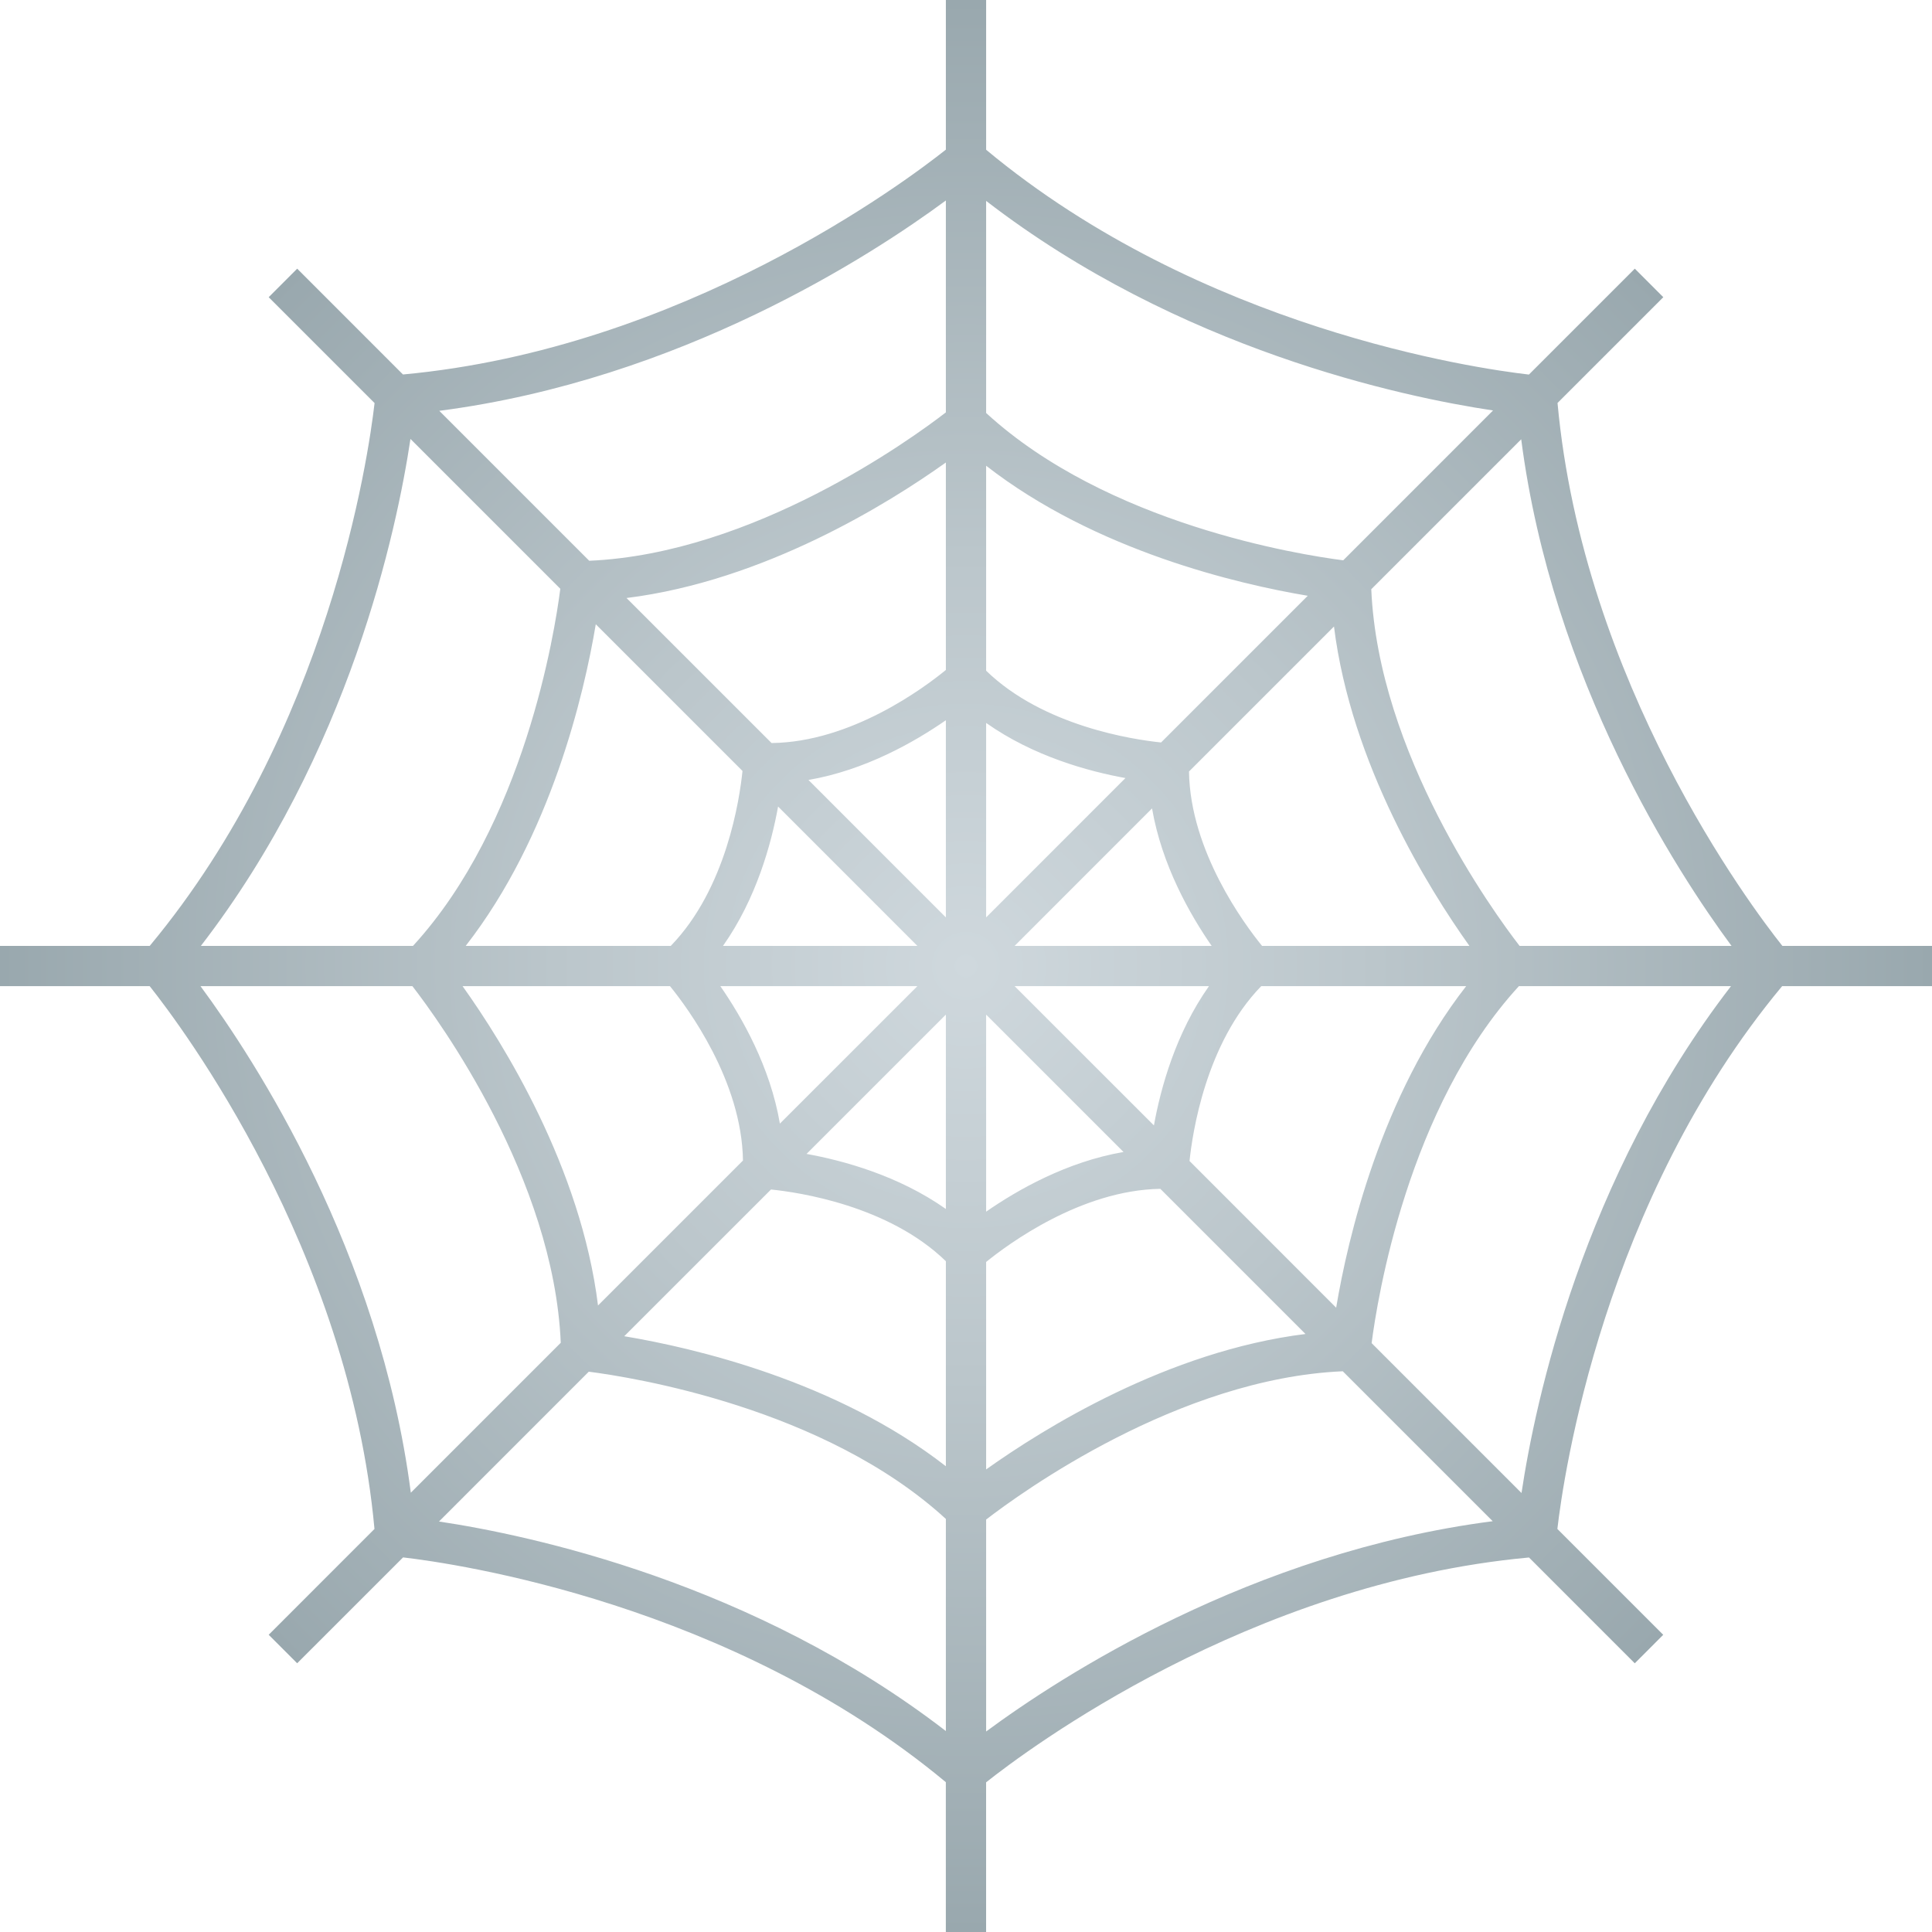 <?xml version="1.0" encoding="utf-8"?>
<!-- Generator: Adobe Illustrator 15.0.0, SVG Export Plug-In . SVG Version: 6.00 Build 0)  -->
<!DOCTYPE svg PUBLIC "-//W3C//DTD SVG 1.1//EN" "http://www.w3.org/Graphics/SVG/1.1/DTD/svg11.dtd">
<svg version="1.1" id="Layer_1" xmlns:x="http://ns.adobe.com/Extensibility/1.0/" xmlns:i="http://ns.adobe.com/AdobeIllustrator/10.0/" xmlns:graph="http://ns.adobe.com/Graphs/1.0/"
	 xmlns="http://www.w3.org/2000/svg" xmlns:xlink="http://www.w3.org/1999/xlink" xmlns:a="http://ns.adobe.com/AdobeSVGViewerExtensions/3.0/"
	 x="0px" y="0px" width="64px" height="64px" viewBox="0 0 64 64" enable-background="new 0 0 64 64" xml:space="preserve">
<radialGradient id="SVGID_1_" cx="32" cy="32" r="32" gradientUnits="userSpaceOnUse">
	<stop  offset="0" style="stop-color:#CFD8DD"/>
	<stop  offset="0.425" style="stop-color:#BBC6CB"/>
	<stop  offset="1" style="stop-color:#99A8AE"/>
	<a:midPointStop  offset="0" style="stop-color:#CFD8DD"/>
	<a:midPointStop  offset="0.545" style="stop-color:#CFD8DD"/>
	<a:midPointStop  offset="1" style="stop-color:#99A8AE"/>
</radialGradient>
<path fill="url(#SVGID_1_)" d="M64,32.667v-1.333h-4.957c-1.058-1.329-6.596-8.706-7.448-17.985l3.504-3.504L54.155,8.9
	l-3.508,3.508c-1.757-0.202-10.846-1.513-17.98-7.447V0h-1.334v4.957c-1.332,1.059-8.707,6.595-17.984,7.448L9.845,8.9L8.901,9.845
	l3.507,3.507c-0.202,1.758-1.513,10.846-7.448,17.982H0v1.333h4.958c1.061,1.335,6.596,8.71,7.447,17.982l-3.504,3.505l0.943,0.944
	l3.508-3.507c1.76,0.204,10.856,1.521,17.98,7.446V64h1.334v-4.958c1.332-1.059,8.708-6.596,17.984-7.448l3.504,3.505l0.943-0.944
	l-3.507-3.507c0.203-1.76,1.521-10.857,7.445-17.98H64z M57.359,31.334h-7.021c-0.885-1.146-4.676-6.364-4.913-11.815l4.967-4.967
	C51.426,22.546,55.546,28.881,57.359,31.334z M32.667,30.39v-6.442c1.562,1.104,3.385,1.604,4.615,1.826L32.667,30.39z
	 M38.163,26.78c0.324,1.883,1.262,3.526,1.975,4.554H33.61L38.163,26.78z M31.333,30.39l-4.552-4.553
	c1.884-0.324,3.525-1.266,4.552-1.978V30.39z M30.39,31.334h-6.44c1.104-1.563,1.603-3.387,1.825-4.616L30.39,31.334z M30.39,32.667
	l-4.555,4.554c-0.322-1.886-1.26-3.526-1.973-4.554H30.39z M31.333,33.61v6.439c-1.562-1.102-3.385-1.602-4.615-1.824L31.333,33.61z
	 M32.667,33.61l4.551,4.551c-1.885,0.324-3.524,1.264-4.551,1.977V33.61z M33.61,32.667h6.439c-1.104,1.561-1.602,3.385-1.824,4.614
	L33.61,32.667z M41.807,31.334c-0.584-0.717-2.382-3.142-2.42-5.777l4.803-4.803c0.567,4.565,3.138,8.688,4.486,10.58H41.807z
	 M38.462,24.595c-0.919-0.094-3.903-0.539-5.795-2.377v-6.79c3.629,2.826,8.361,3.923,10.654,4.308L38.462,24.595z M31.333,22.193
	c-0.713,0.586-3.134,2.392-5.774,2.421l-4.805-4.804c4.565-0.568,8.688-3.139,10.579-4.489V22.193z M24.596,25.539
	c-0.093,0.917-0.531,3.895-2.376,5.795h-6.793c2.828-3.63,3.926-8.362,4.309-10.655L24.596,25.539z M22.194,32.667
	c0.584,0.717,2.379,3.137,2.418,5.777l-4.802,4.802c-0.566-4.567-3.137-8.688-4.487-10.579H22.194z M25.54,39.404
	c0.916,0.092,3.895,0.531,5.793,2.375v6.792c-3.629-2.828-8.36-3.924-10.654-4.307L25.54,39.404z M32.667,41.804
	c0.715-0.58,3.137-2.381,5.771-2.422l4.808,4.808c-4.564,0.567-8.687,3.138-10.579,4.487V41.804z M39.405,38.46
	c0.094-0.918,0.536-3.901,2.375-5.793h6.789c-2.825,3.627-3.923,8.357-4.307,10.652L39.405,38.46z M49.459,13.597l-4.963,4.964
	c-1.438-0.184-7.81-1.193-11.829-4.88V6.655C39.05,11.577,46.442,13.146,49.459,13.597z M31.333,6.641v7.02
	c-1.146,0.885-6.373,4.679-11.814,4.915l-4.967-4.967C22.546,12.572,28.881,8.454,31.333,6.641z M13.597,14.54l4.964,4.964
	c-0.184,1.438-1.191,7.81-4.88,11.83H6.654C11.577,24.95,13.145,17.557,13.597,14.54z M6.641,32.667h7.02
	c0.886,1.144,4.68,6.362,4.915,11.814l-4.967,4.967C12.574,41.456,8.455,35.121,6.641,32.667z M14.542,50.402l4.962-4.963
	c1.436,0.184,7.809,1.19,11.829,4.878v7.026C24.951,52.423,17.56,50.854,14.542,50.402z M32.667,57.358v-7.021
	c1.145-0.883,6.365-4.676,11.814-4.912l4.967,4.967C41.456,51.425,35.12,55.544,32.667,57.358z M50.402,49.458l-4.965-4.965
	c0.185-1.441,1.193-7.81,4.879-11.826h7.026C52.422,39.048,50.854,46.439,50.402,49.458z"/>
</svg>
